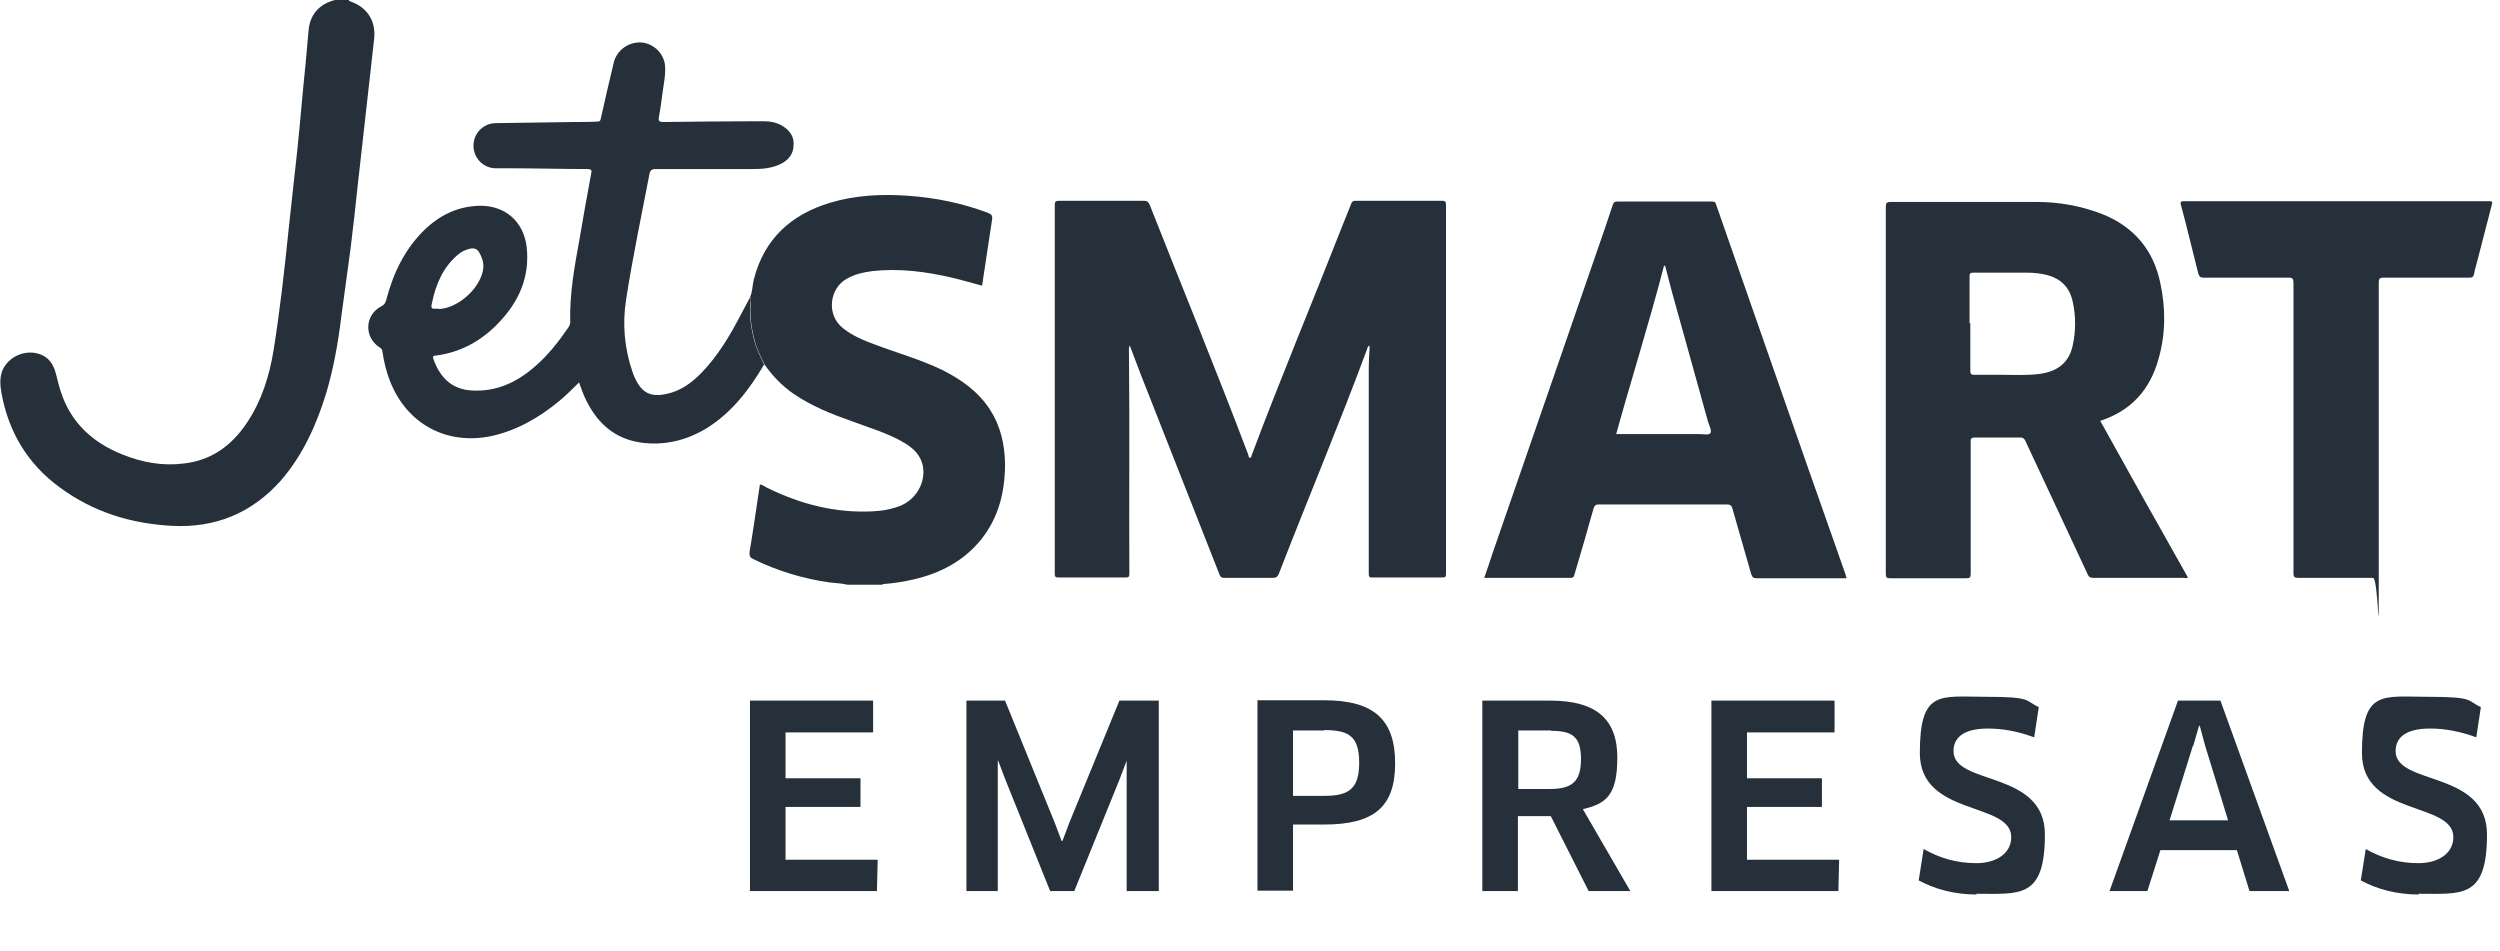 <?xml version="1.0" encoding="UTF-8"?>
<svg id="Capa_2" xmlns="http://www.w3.org/2000/svg" version="1.1" viewBox="0 0 653.7 248.6">
    <!-- Generator: Adobe Illustrator 29.1.0, SVG Export Plug-In . SVG Version: 2.1.0 Build 142)  -->
    <defs>
        <style>
            .st0 {
                fill: #25303b;
            }

            .st1 {
                isolation: isolate;
            }
        </style>
    </defs>
    <path class="st0"
        d="M196.1,77.7c.7-1.4.6-3,1-4.6,2.7-10.6,9.7-17,20-20.1,6.7-2,13.6-2.3,20.5-1.8,7,.5,13.9,1.9,20.6,4.4,1,.4,1.4.7,1.2,1.9-.9,5.7-1.7,11.4-2.6,17.2-2.7-.7-5.3-1.5-7.9-2.1-6.9-1.6-13.8-2.5-20.9-1.7-2.3.3-4.5.8-6.6,2-4.4,2.4-5.5,9.3-1,12.9,2.5,2,5.4,3.2,8.4,4.3,5.8,2.2,11.9,3.9,17.5,6.6,5,2.5,9.4,5.6,12.5,10.3,2.8,4.3,3.9,9.1,4,14.2,0,7.3-1.6,14-6.2,19.8-4.6,5.7-10.7,8.9-17.7,10.5-2.5.6-5.1,1-7.7,1.2-.2,0-.4,0-.5.2h-9.1c-1.5-.4-3.1-.4-4.7-.6-6.9-1-13.6-3-19.9-6.1-.9-.4-1.1-.9-1-1.9,1-5.9,1.8-11.7,2.7-17.6.7,0,1.2.5,1.8.8,8.7,4.3,17.9,6.7,27.7,6.2,2.6-.1,5.2-.6,7.6-1.6,5-2.3,7.2-8.5,4.5-12.8-1.1-1.8-2.9-3-4.7-4-4-2.2-8.4-3.5-12.7-5.1-5.4-1.9-10.7-4-15.5-7.3-3-2.1-5.4-4.6-7.5-7.6-.9-2-2-3.9-2.5-6-.9-3.3-1.4-6.6-1.1-10.1,0-.5.2-1.1-.1-1.5" />
    <path class="st0"
        d="M651.7,53c-1.3,5-2.6,10.1-3.9,15.1-.3,1.2-.7,2.4-.9,3.6-.2.8-.5.9-1.2.9-7.5,0-14.9,0-22.4,0-1,0-1.3.2-1.3,1.3,0,25.2,0,50.5,0,75.7s0,1.5-1.5,1.5c-6.5,0-13,0-19.5,0-1,0-1.3-.2-1.3-1.2,0-25.3,0-50.6,0-75.9,0-1.1-.2-1.4-1.3-1.4-7.4,0-14.7,0-22.1,0-.9,0-1.2-.2-1.5-1.1-1.5-5.9-2.9-11.9-4.5-17.8-.3-1,0-1.1.9-1.1,20.6,0,41.2,0,61.8,0,6.2,0,12.3,0,18.5,0v.2h0Z" />
    <path class="st0"
        d="M358.2,90.3c-.6.2-.6.6-.7.9-7.3,19.7-15.5,39.2-23.1,58.8-.3.8-.7,1.1-1.6,1.1-4.2,0-8.5,0-12.7,0-.6,0-.9-.1-1.2-.8-6.9-17.5-13.8-35.1-20.7-52.6-.9-2.4-1.8-4.8-2.8-7.4-.3.8-.2,1.5-.2,2.1.2,19.2,0,38.5.1,57.7,0,.7-.2.9-.9.9-5.9,0-11.8,0-17.7,0-.8,0-.9-.3-.9-1,0-32.1,0-64.3,0-96.4,0-.8.2-1.1,1-1.1,7.4,0,14.9,0,22.3,0,.8,0,1.2.3,1.5,1,8.6,21.8,17.5,43.5,25.8,65.4.1.3,0,.8.5.8.3,0,.3-.5.4-.7,7.5-20,15.8-39.8,23.6-59.7.8-2,1.6-4,2.4-6,.2-.6.5-.8,1.2-.8,7.5,0,15,0,22.5,0,1,0,1.1.3,1.1,1.2,0,29.6,0,59.2,0,88.8s0,5,0,7.6c0,.7-.2.9-.9.9-6.1,0-12.3,0-18.4,0-.8,0-.9-.2-.9-1,0-17.9,0-35.9,0-53.8,0-1.6.1-3.2.2-4.8,0-.4,0-.8,0-1.2" />
    <path class="st0"
        d="M549.2,110.1c7.6,13.7,15.2,27.3,22.9,40.9-.4.3-.8.1-1.2.1-7.8,0-15.7,0-23.5,0-.8,0-1.2-.2-1.5-.9-5.4-11.6-10.9-23.3-16.3-34.9-.3-.7-.7-.9-1.4-.9-3.9,0-7.8,0-11.8,0-.9,0-1.2.3-1.1,1.2,0,11.5,0,22.9,0,34.4,0,1-.2,1.2-1.2,1.2-6.6,0-13.3,0-19.9,0-.8,0-1.1-.2-1.1-1.1,0-32,0-64,0-96,0-1,.2-1.3,1.3-1.3,12.7,0,25.4,0,38.1,0,5.8,0,11.5,1,17,3.1,8.4,3.3,13.6,9.4,15.4,18.2,1.4,6.6,1.4,13.2-.5,19.8-2.2,7.9-7,13.4-15.1,16.1M515.2,84.5c0,4.2,0,8.3,0,12.5,0,.7.2,1,.9,1,2.3,0,4.7,0,7,0,3.3,0,6.7.2,10-.2,5-.6,8-3.1,8.9-7.6.8-3.7.8-7.5,0-11.2-.8-3.8-3-6.1-6.8-7.1-1.6-.4-3.3-.6-5-.6-4.7,0-9.4,0-14.2,0-.8,0-1,.2-1,1,0,4.1,0,8.2,0,12.3" />
    <path class="st0"
        d="M482.9,151.2h-1.2c-7.5,0-14.9,0-22.4,0-.9,0-1.1-.3-1.4-1.1-1.6-5.7-3.3-11.4-4.9-17.1-.2-.8-.6-1.1-1.4-1.1-11.2,0-22.3,0-33.5,0-.8,0-1.1.2-1.4,1-1.6,5.8-3.3,11.5-5,17.3-.1.5-.3.9-.9.9-7.5,0-15,0-22.7,0,.8-2.3,1.6-4.6,2.3-6.8,9-25.9,17.9-51.8,26.9-77.8,1.5-4.3,3-8.6,4.4-12.9.2-.7.5-.9,1.2-.9,8.2,0,16.5,0,24.7,0,.5,0,.9,0,1.1.7,4.7,13.6,9.5,27.1,14.2,40.7,6.5,18.6,13,37.3,19.6,55.9.1.3.2.6.3,1.1M435.5,69.5h-.4c-3.8,14.7-8.4,29.2-12.5,44h21.6c1.1,0,2.7.3,3-.2.5-.7-.3-2-.6-3.1-3.1-11.3-6.3-22.5-9.4-33.8-.6-2.3-1.2-4.6-1.8-6.9" />
    <path class="st0"
        d="M91.2,0c0,.3.3.3.5.4,4.5,1.6,6.7,5.3,6.1,10-.7,6-1.3,12-2,17.9-.7,6.5-1.5,13.1-2.2,19.6-.6,5.6-1.2,11.2-1.9,16.8-.8,6.2-1.7,12.3-2.5,18.4-.8,6.7-2,13.2-3.9,19.7-2.6,8.4-6.1,16.2-11.9,22.9-7.6,8.5-17.1,12.4-28.5,11.8-10.7-.6-20.5-3.6-29.2-10-8.4-6.1-13.4-14.4-15.3-24.6-.4-2.3-.6-4.6.6-6.8,1.9-3.2,5.9-4.7,9.4-3.5,2.3.8,3.5,2.6,4.1,4.7.5,1.7.8,3.4,1.4,5.1,2.6,8.1,8.3,13.3,16,16.4,5.2,2.1,10.5,3.1,16.1,2.4,7.3-.8,12.6-4.7,16.6-10.7,3.8-5.7,5.8-12.1,6.9-18.7,1.7-10.6,2.9-21.3,4-32.1.7-6.7,1.5-13.4,2.2-20.1.8-7.6,1.4-15.2,2.2-22.9.3-3,.5-5.9.8-8.9.4-4.1,2.9-6.8,6.9-7.8,0,0,.2-.1.3-.2h3.4Z" />
    <path class="st0"
        d="M196.1,77.7c.4.5.2,1,.1,1.5-.3,3.4.2,6.8,1.1,10.1.6,2.2,1.6,4.1,2.5,6-3.8,6.5-8.4,12.5-14.9,16.6-5.4,3.3-11.2,4.7-17.5,3.8-6.5-1-10.9-4.8-13.8-10.4-.9-1.6-1.5-3.4-2.2-5.3-1.7,1.7-3.3,3.3-5.1,4.8-5.2,4.3-11,7.7-17.7,9.2-11.8,2.5-22.2-3.1-26.6-14.3-1-2.5-1.6-5.1-2-7.7,0-.6-.3-.9-.8-1.2-4.1-2.7-3.8-8.5.5-10.7.8-.4,1.1-.9,1.3-1.7,1.8-6.9,4.8-13.2,9.9-18.2,4.1-4,8.9-6.3,14.7-6.4,6.6,0,11.3,4.2,12.1,10.7.9,7.9-2,14.4-7.4,20-4.5,4.7-10,7.7-16.5,8.5-.5,0-.7.2-.5.8,1.6,4.6,4.6,8,10,8.3,6.4.4,11.8-2.1,16.5-6.2,3.5-3,6.3-6.6,8.9-10.4.2-.4.4-.7.4-1.2-.2-7.3,1.1-14.5,2.4-21.6,1-5.8,2-11.6,3.1-17.4.2-1-.1-1-.9-1.1-6.9,0-13.8-.2-20.7-.2-1.1,0-2.3,0-3.4,0-3.2,0-5.8-2.7-5.8-5.9,0-3.2,2.5-5.8,5.7-5.9,7-.1,14-.2,21-.3,1.9,0,3.8,0,5.7-.1.6,0,.8-.2.9-.8,1.1-4.9,2.2-9.8,3.4-14.7.8-3.2,3.9-5.4,7.2-5.2,3.3.3,5.9,2.9,6.2,6.1.2,2.7-.5,5.4-.8,8.1-.2,1.8-.5,3.5-.8,5.3-.2.9,0,1.3,1.1,1.3,8.6-.1,17.3-.2,25.9-.2,1.9,0,3.7.2,5.4,1.3,1.9,1.2,3,2.8,2.8,5.1-.1,2.3-1.4,3.8-3.4,4.8-2.3,1.1-4.7,1.3-7.2,1.3-8.5,0-16.9,0-25.4,0-1.1,0-1.5.3-1.7,1.4-2.1,10.9-4.4,21.8-6.1,32.8-1,6.4-.4,12.8,1.7,18.9.2.6.4,1.1.7,1.7,1.8,3.8,4.1,4.9,8.2,4,3.8-.8,6.7-3,9.3-5.7,4.2-4.4,7.3-9.6,10.1-15,.7-1.4,1.6-2.9,2.3-4.3M114.5,80.8c4.8,0,10.5-4.8,11.7-9.7.5-1.9,0-3.5-.9-5.1-.5-.9-1.3-1.2-2.3-1-1.3.3-2.4.8-3.4,1.7-3.8,3.3-5.6,7.6-6.6,12.3-.4,1.8-.3,1.8,1.6,1.7" />
    <g class="st1">
        <path class="st0"
            d="M229.5,224.8l-.2,8.2h-33.2v-49.8h32.2v8.3c.1,0-22.9,0-22.9,0v12h19.6v7.5h-19.6v13.8h24.1Z" />
        <path class="st0"
            d="M262.8,183.2l12.9,31.7,1.9,5h.2l1.9-5,13-31.7h10.3v49.8h-8.4v-34.1c.1,0,0,0,0,0l-1.9,5-11.8,29.1h-6.3l-11.7-29.1-1.9-5h-.1c0,0,0,5.4,0,5.4v28.7h-8.2v-49.8h10.3Z" />
        <path class="st0"
            d="M346.3,215.6h-8.2v17.3h-9.3v-49.8h17.4c13.2,0,18.6,5.2,18.6,16.5s-5.4,16-18.6,16ZM346.3,191h-8.2v17.1h8.2c6.2,0,9.1-1.7,9.1-8.6s-2.6-8.6-9.1-8.6Z" />
        <path class="st0"
            d="M413.9,211.6l12.4,21.4h-10.9l-9.9-19.6h-8.6v19.6h-9.3v-49.8h17.8c11.8,0,17.5,4.7,17.5,14.9s-3.2,12.1-9.1,13.5ZM405.6,191h-8.6v15.3h8.3c5.7,0,8.1-1.9,8.1-7.8s-2.3-7.4-7.8-7.4Z" />
        <path class="st0"
            d="M480.9,224.8l-.2,8.2h-33.2v-49.8h32.2v8.3c.1,0-22.9,0-22.9,0v12h19.6v7.5h-19.6v13.8h24.1Z" />
    </g>
    <g class="st1">
        <path class="st0"
            d="M516.9,233.9c-5.8,0-11-1.4-15.2-3.7l1.3-8.2c4.2,2.4,8.7,3.7,13.8,3.7s9.1-2.5,9.1-6.8c0-9.4-23.9-5.3-23.9-22s5.3-14.7,17.4-14.7,10,1,13.7,2.7l-1.2,7.9c-4.1-1.5-8-2.3-12.1-2.3-6.8,0-9,2.7-9,5.9,0,9.1,23.9,4.9,23.9,21.8s-6.6,15.5-18,15.5Z" />
    </g>
    <g class="st1">
        <path class="st0"
            d="M585,222.3h-20.1l-3.4,10.7h-9.9l17.9-49.8h11.1l18,49.8h-10.4l-3.3-10.7ZM573.4,195l-6.1,19.5h15.3l-6-19.5-1.4-5.2h-.2l-1.5,5.2Z" />
    </g>
    <g class="st1">
        <path class="st0"
            d="M632.5,233.9c-5.8,0-11-1.4-15.2-3.7l1.3-8.2c4.2,2.4,8.7,3.7,13.8,3.7s9.1-2.5,9.1-6.8c0-9.4-23.9-5.3-23.9-22s5.3-14.7,17.4-14.7,10,1,13.7,2.7l-1.2,7.9c-4.1-1.5-8-2.3-12.1-2.3-6.8,0-9,2.7-9,5.9,0,9.1,23.9,4.9,23.9,21.8s-6.6,15.5-18,15.5Z" />
    </g>
</svg>